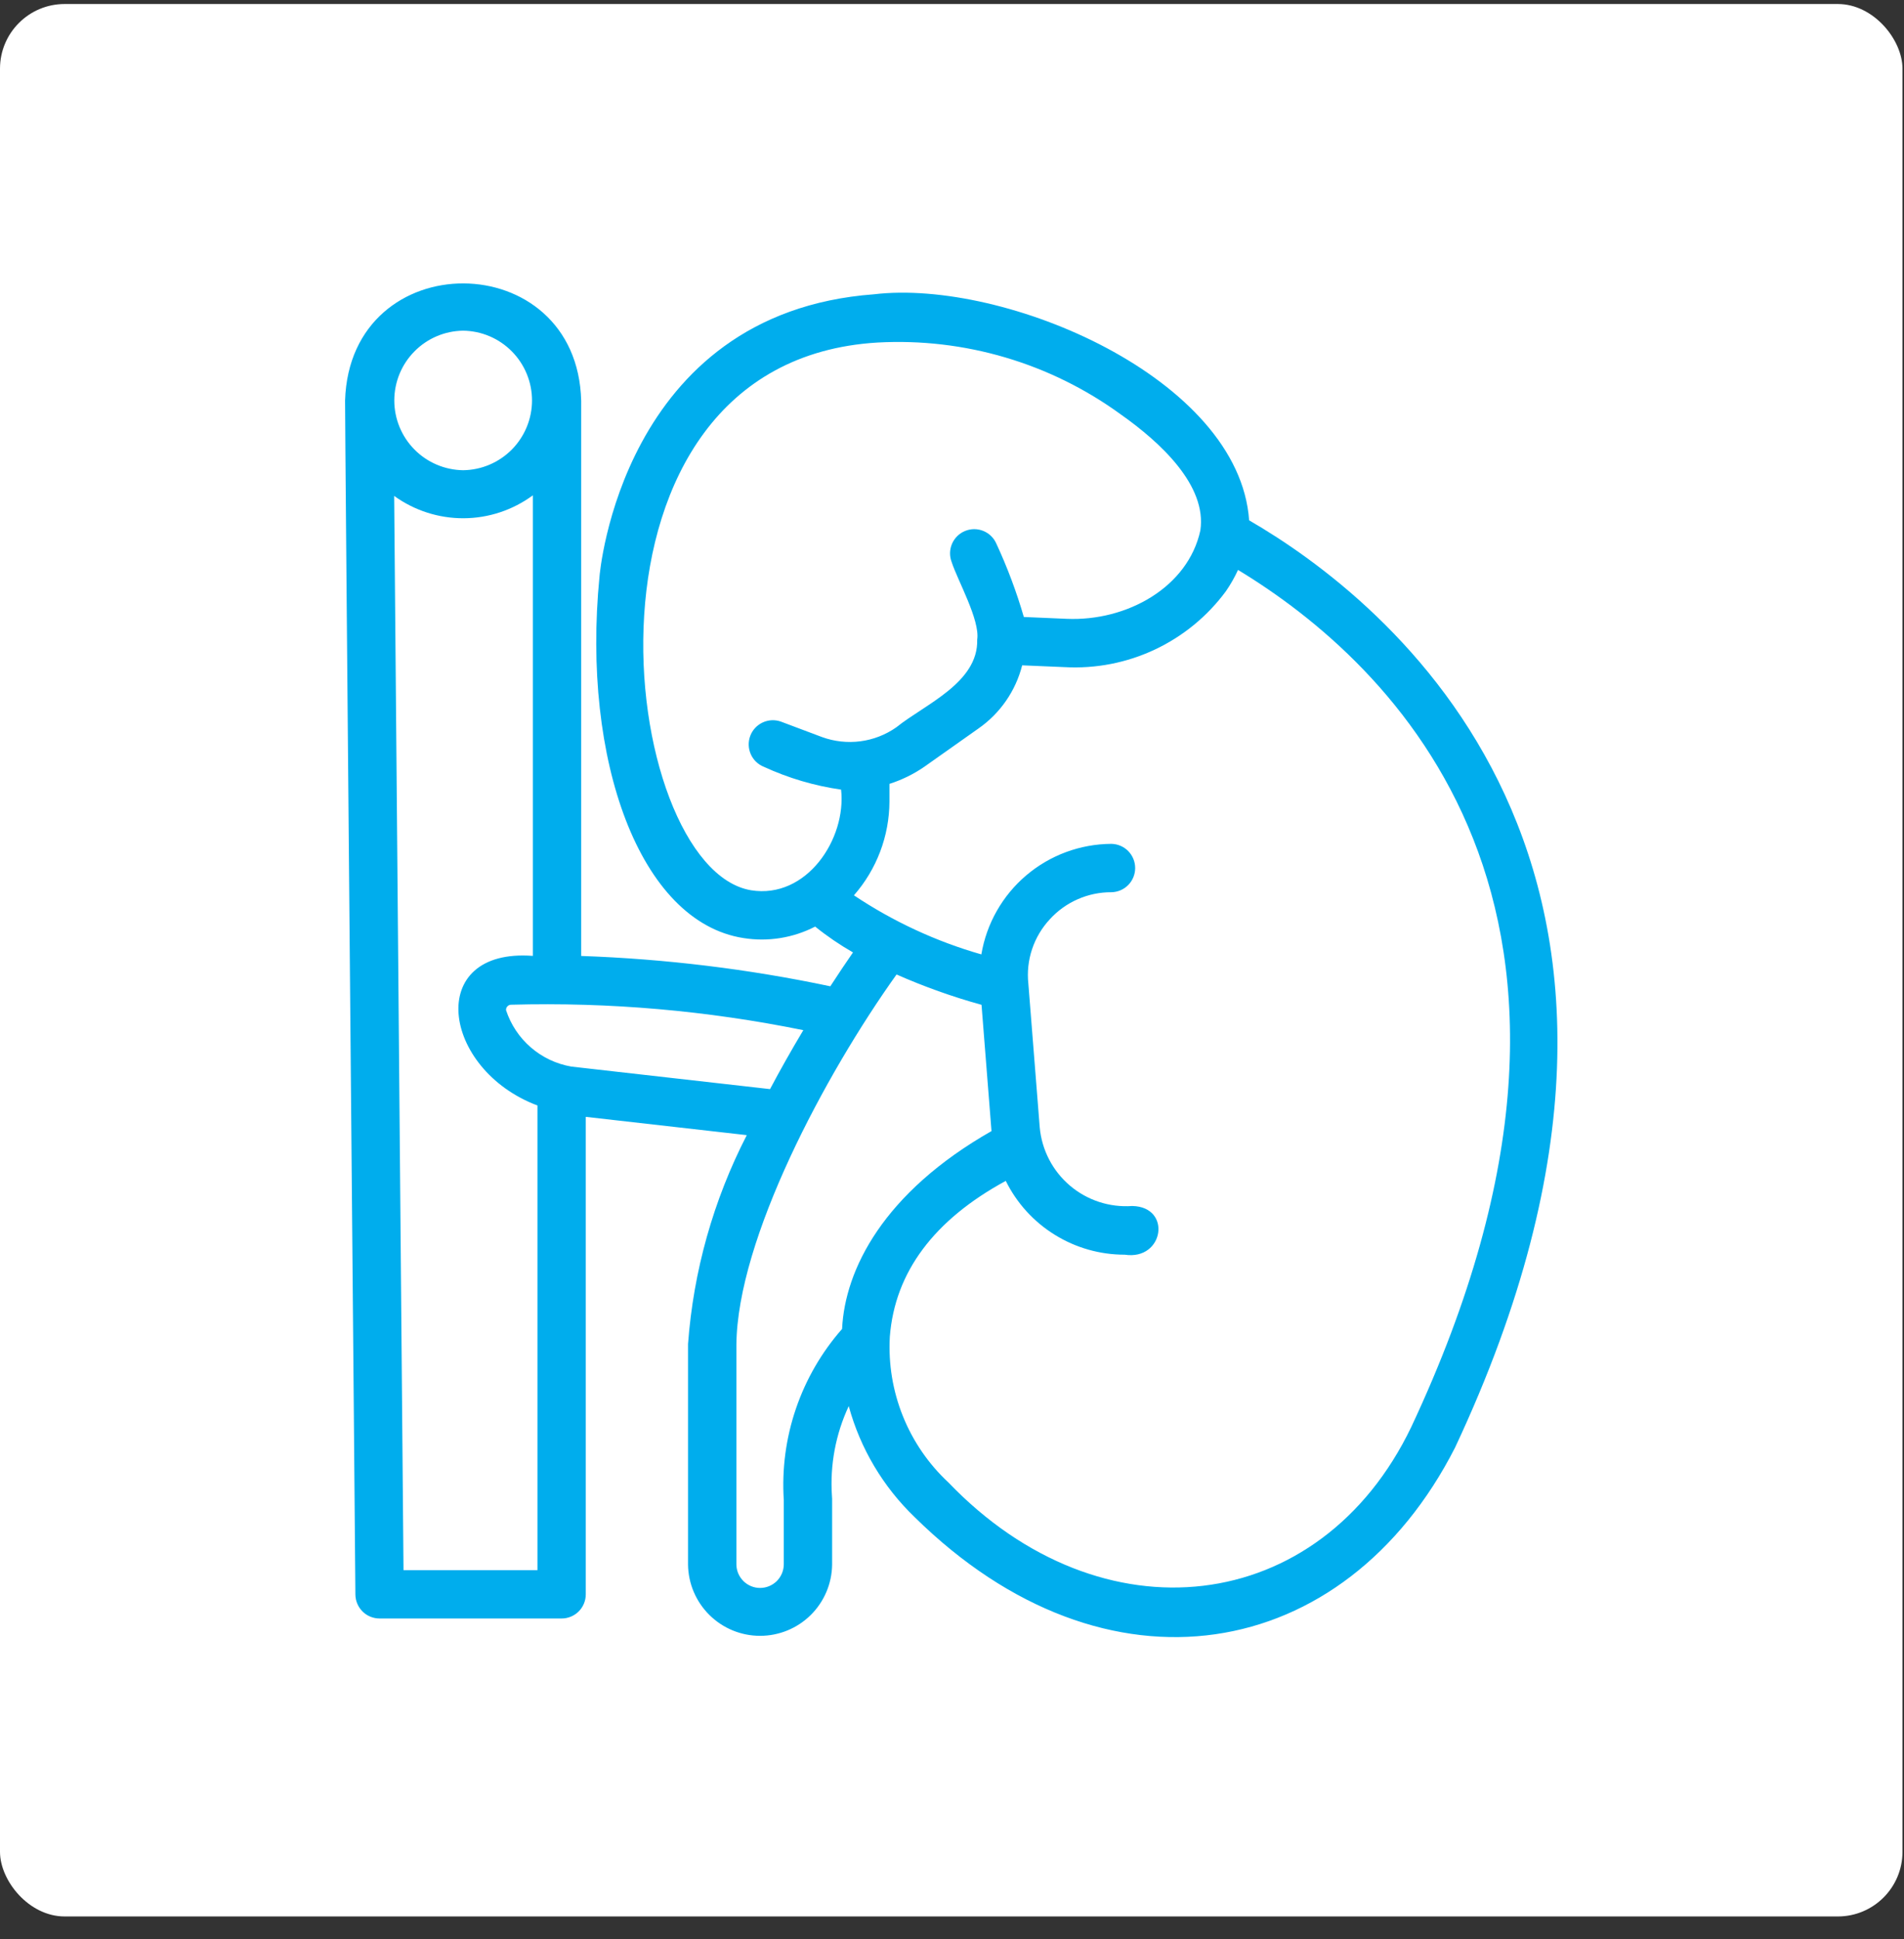 <?xml version="1.0" encoding="UTF-8"?>
<svg xmlns="http://www.w3.org/2000/svg" width="55" height="56" viewBox="0 0 55 56" fill="none">
  <rect x="0" y="0" width="55" height="56" fill="#333333" stroke="none"/>
  <rect y="0.116" width="54.956" height="55.223" rx="1.867" fill="white"></rect>
  <path d="M36.083 15.025C35.794 10.918 29.027 8.048 25.245 8.498C17.946 9.04 17.32 16.601 17.317 16.653C16.797 21.946 18.479 26.626 21.481 27.088C22.187 27.2 22.911 27.084 23.547 26.756C23.891 27.033 24.257 27.282 24.64 27.502C24.447 27.781 24.225 28.11 23.985 28.48C21.616 27.98 19.208 27.688 16.789 27.604V11.58C16.68 7.075 10.112 7.034 9.968 11.563C9.957 11.563 10.271 46.04 10.266 46.043C10.268 46.227 10.342 46.403 10.473 46.533C10.603 46.663 10.78 46.735 10.964 46.735H16.223C16.315 46.736 16.405 46.717 16.49 46.682C16.575 46.647 16.652 46.596 16.717 46.531C16.782 46.466 16.833 46.389 16.868 46.304C16.903 46.22 16.921 46.129 16.921 46.037V32.25L21.572 32.778C20.607 34.654 20.03 36.705 19.875 38.809V45.178C19.881 45.726 20.103 46.249 20.493 46.634C20.883 47.02 21.408 47.236 21.956 47.236C22.504 47.236 23.03 47.02 23.42 46.634C23.809 46.249 24.031 45.726 24.037 45.178V43.279C24.037 43.25 24.035 43.222 24.032 43.194C23.972 42.303 24.139 41.411 24.517 40.603C24.851 41.827 25.512 42.937 26.428 43.815C31.953 49.255 38.848 48.046 42.031 41.801C49.92 24.99 39.965 17.27 36.083 15.025ZM21.695 25.707C17.835 25.058 16.105 10.444 25.349 9.891C27.859 9.753 30.339 10.485 32.372 11.964C33.529 12.779 34.867 14.022 34.674 15.317C34.317 16.96 32.55 17.945 30.81 17.869L29.575 17.816C29.365 17.092 29.099 16.384 28.782 15.7C28.709 15.532 28.574 15.4 28.404 15.331C28.235 15.262 28.045 15.263 27.876 15.333C27.707 15.402 27.572 15.536 27.5 15.704C27.428 15.872 27.425 16.062 27.491 16.232C27.66 16.755 28.313 17.907 28.228 18.469C28.263 19.72 26.707 20.343 25.894 21C25.585 21.217 25.229 21.356 24.855 21.405C24.48 21.454 24.1 21.412 23.745 21.283L22.558 20.837C22.386 20.776 22.197 20.785 22.031 20.862C21.865 20.939 21.736 21.078 21.672 21.249C21.608 21.42 21.613 21.61 21.687 21.777C21.76 21.944 21.897 22.076 22.067 22.143C22.774 22.469 23.525 22.69 24.296 22.801C24.455 24.224 23.3 25.967 21.695 25.707ZM22.244 31.449L16.502 30.798C16.07 30.723 15.666 30.532 15.334 30.245C15.002 29.958 14.755 29.587 14.618 29.17C14.616 29.15 14.619 29.129 14.626 29.109C14.633 29.09 14.645 29.072 14.659 29.057C14.674 29.042 14.691 29.03 14.71 29.022C14.729 29.015 14.75 29.011 14.771 29.012C17.601 28.935 20.431 29.182 23.205 29.747C22.858 30.328 22.536 30.896 22.244 31.449ZM13.379 9.549C13.909 9.555 14.415 9.771 14.787 10.148C15.159 10.525 15.368 11.033 15.368 11.563C15.368 12.093 15.159 12.601 14.787 12.979C14.414 13.356 13.909 13.571 13.379 13.578C12.849 13.571 12.343 13.356 11.971 12.979C11.598 12.601 11.39 12.093 11.39 11.563C11.39 11.033 11.598 10.525 11.971 10.148C12.343 9.77 12.849 9.555 13.379 9.549ZM11.656 45.339L11.386 14.32C11.97 14.742 12.672 14.968 13.392 14.965C14.112 14.962 14.812 14.73 15.392 14.303V27.602C12.273 27.367 12.747 30.876 15.525 31.922L15.525 45.339H11.656ZM22.641 43.316V45.178C22.638 45.358 22.565 45.529 22.437 45.656C22.309 45.782 22.136 45.853 21.956 45.853C21.776 45.853 21.604 45.782 21.476 45.656C21.348 45.529 21.274 45.358 21.272 45.178L21.272 38.829C21.298 35.784 23.826 31.036 25.898 28.139C26.694 28.49 27.514 28.783 28.353 29.015L28.641 32.661C25.52 34.437 24.406 36.658 24.325 38.374C23.733 39.047 23.28 39.83 22.991 40.678C22.702 41.525 22.583 42.422 22.641 43.316ZM40.766 41.207C38.133 46.683 31.825 47.419 27.4 42.811C26.825 42.277 26.375 41.622 26.082 40.894C25.789 40.166 25.66 39.382 25.704 38.598C25.85 36.731 26.983 35.224 29.053 34.099C29.37 34.74 29.86 35.279 30.468 35.655C31.075 36.032 31.776 36.231 32.49 36.23C33.624 36.403 33.858 34.847 32.708 34.824C32.053 34.871 31.406 34.66 30.906 34.235C30.406 33.81 30.093 33.206 30.034 32.552L29.706 28.411C29.669 28.073 29.705 27.731 29.813 27.408C29.921 27.085 30.097 26.79 30.329 26.541C30.554 26.295 30.828 26.099 31.134 25.965C31.439 25.831 31.77 25.762 32.103 25.764C32.287 25.761 32.462 25.686 32.59 25.556C32.719 25.425 32.791 25.249 32.791 25.066C32.791 24.882 32.719 24.706 32.59 24.575C32.462 24.445 32.287 24.37 32.103 24.367C31.201 24.372 30.33 24.694 29.643 25.278C28.956 25.862 28.497 26.67 28.348 27.559C27.04 27.185 25.798 26.609 24.667 25.853C25.324 25.104 25.689 24.142 25.693 23.146V22.635C26.049 22.521 26.388 22.356 26.696 22.144L28.267 21.034C28.892 20.598 29.339 19.951 29.527 19.212L30.751 19.264C31.649 19.314 32.545 19.14 33.359 18.757C34.173 18.374 34.879 17.795 35.413 17.071C35.547 16.877 35.664 16.671 35.762 16.457C40.168 19.124 47.796 26.228 40.766 41.207Z" fill="#00ADED"></path>
</svg>
